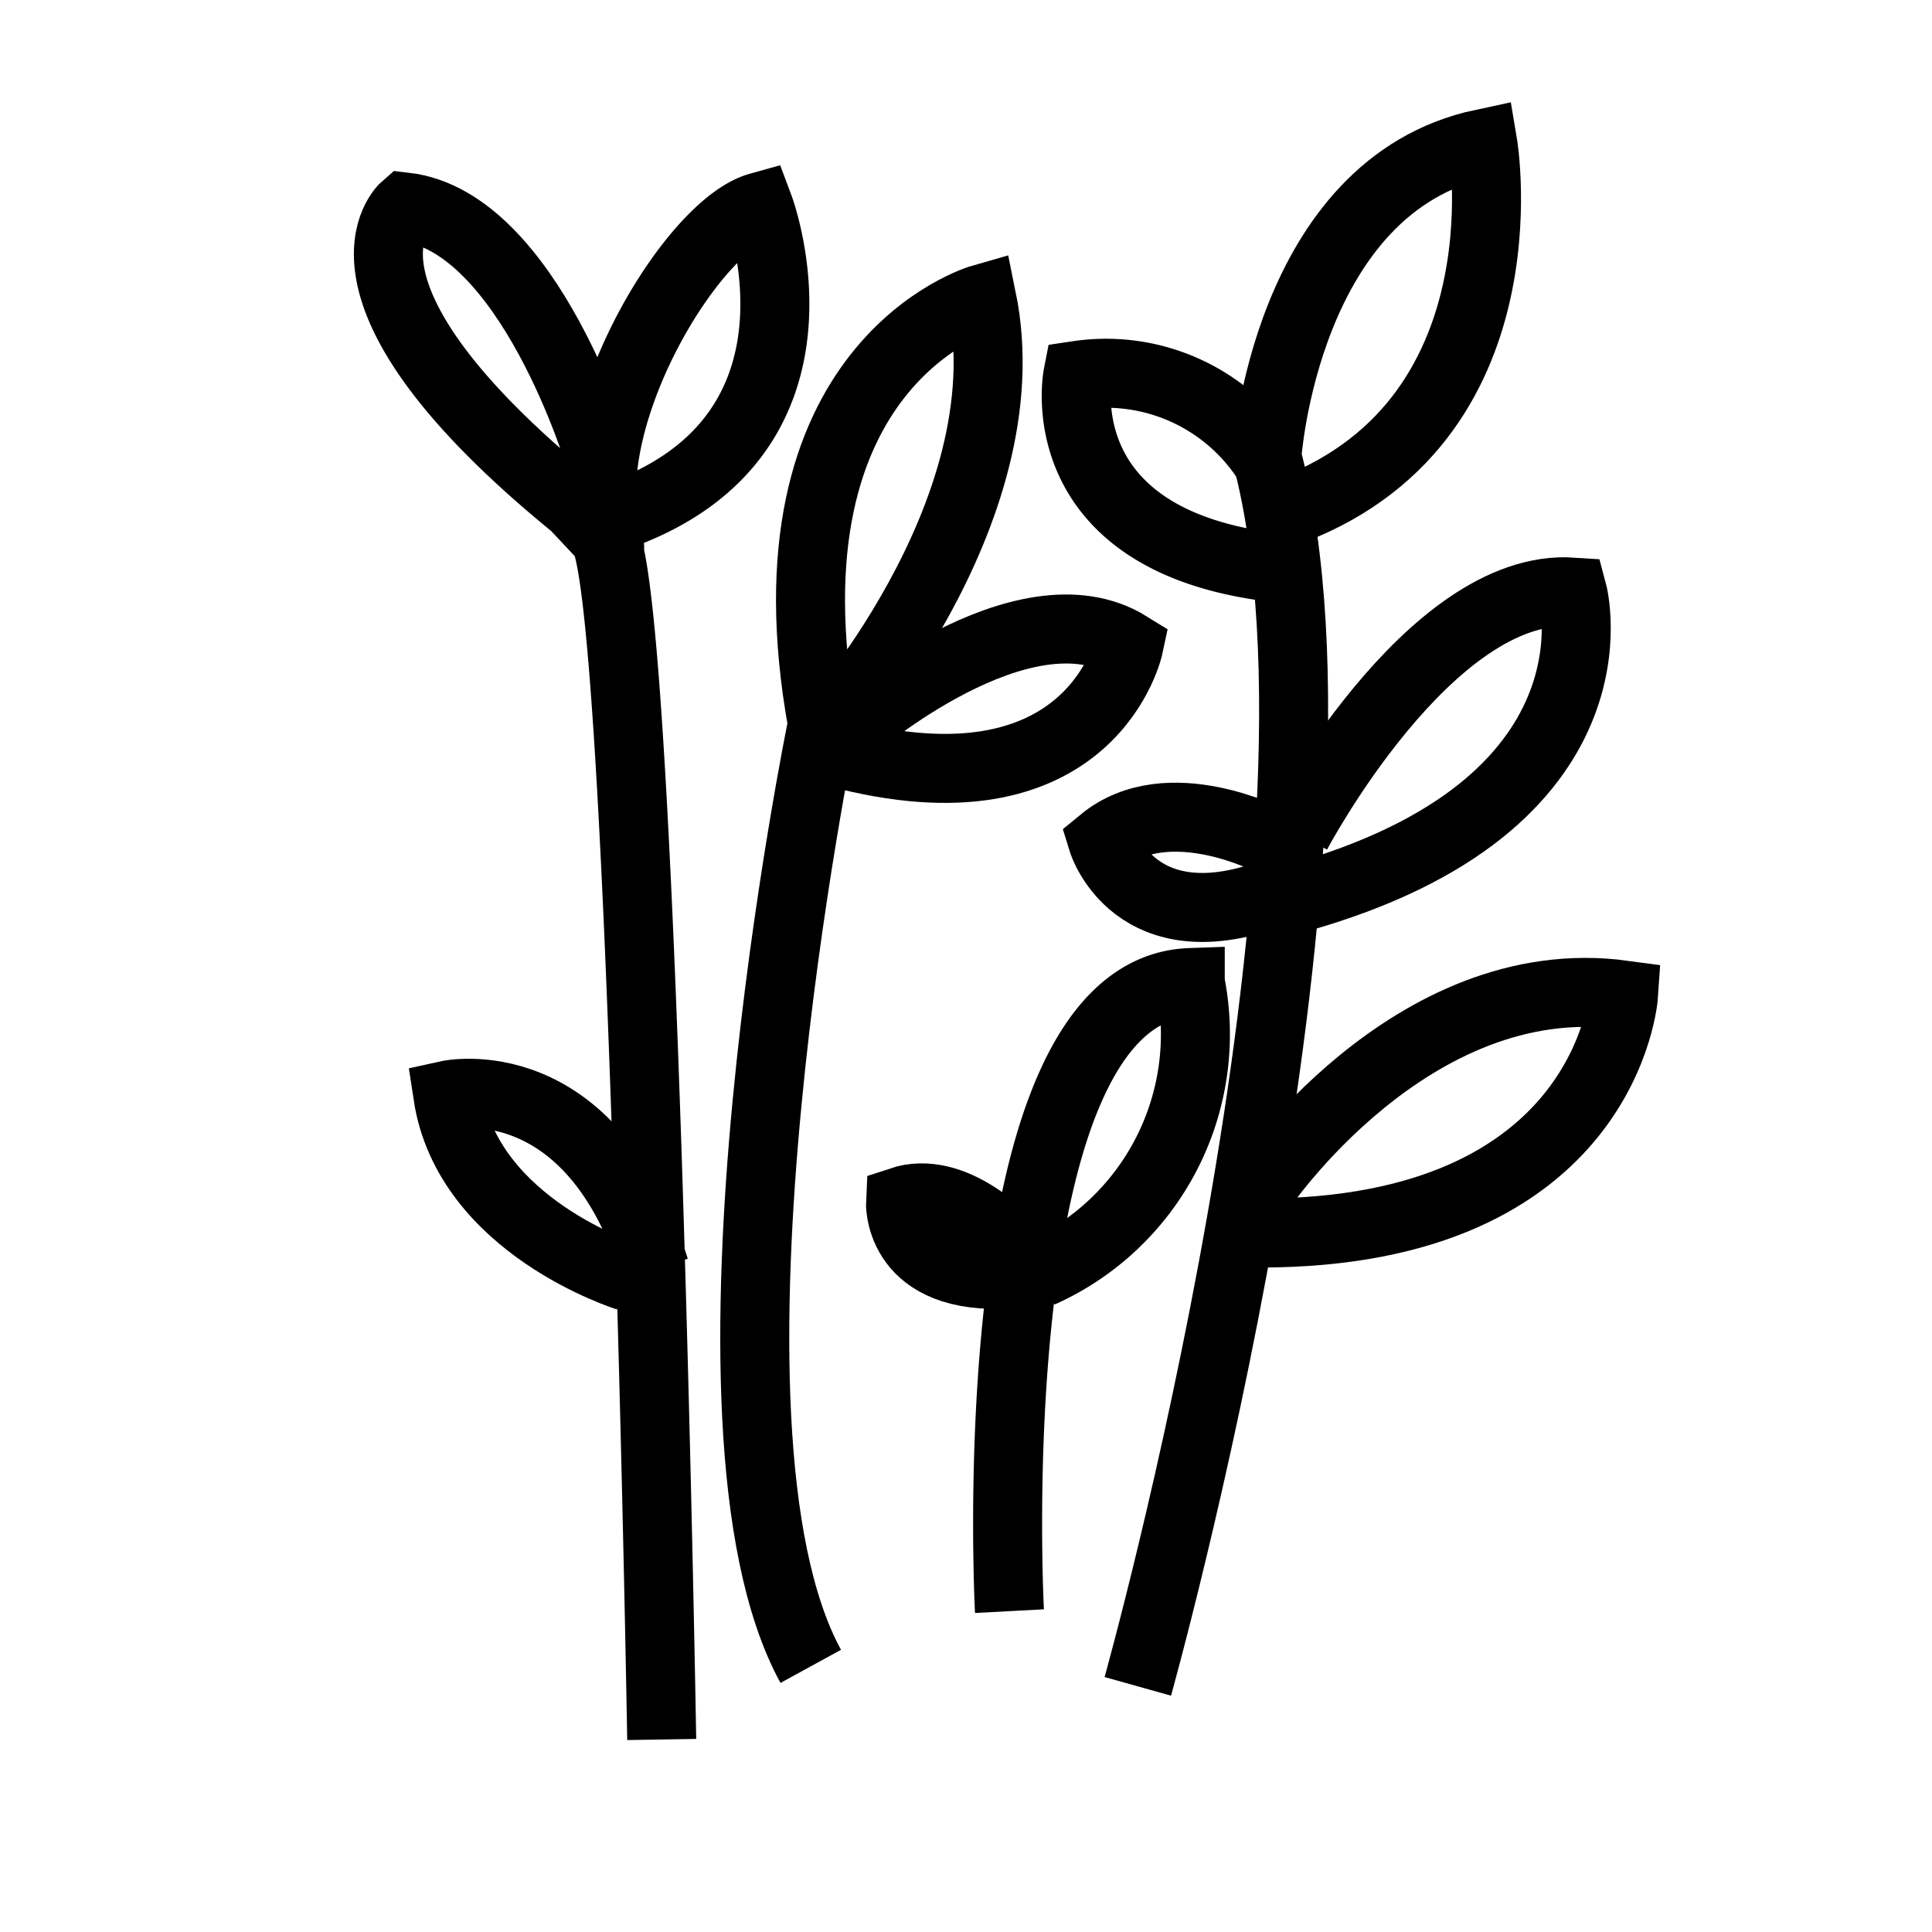 <svg xmlns="http://www.w3.org/2000/svg" viewBox="0 0 28 28"><defs><style>.cls-1{fill:none;stroke:#000;stroke-miterlimit:10;}</style></defs><g id="Ebene_5" data-name="Ebene 5"><path class="cls-1" d="M9.59,25.21S9.34,10.19,8.83,8a.4.4,0,0,0,0-.13C8.26,6.21,10,3.28,11,3,11,3,12.23,6.28,9,7.46"/><path class="cls-1" d="M8.69,6.63S7.67,3.21,5.87,3c0,0-1.38,1.2,2.46,4.33l.46.49"/><path class="cls-1" d="M11.92,10.69s2.95-3.23,2.31-6.36c0,0-3.26.93-2.31,6.16,0,0-2.09,10.15-.17,13.66"/><path class="cls-1" d="M12.36,10.54s2.47-2.13,4-1.18c0,0-.52,2.46-4.07,1.59"/><path class="cls-1" d="M16.49,24.44s3.38-12.06,1.87-17.82c0,0,.26-3.93,3.13-4.54,0,0,.72,4.25-3.11,5.43"/><path class="cls-1" d="M18.39,6.72a2.78,2.78,0,0,0-2.77-1.28s-.47,2.41,2.89,2.79"/><path class="cls-1" d="M18.42,12.19s-1.49-.78-2.44,0c0,0,.47,1.53,2.53.73"/><path class="cls-1" d="M14.6,18s-.77-.85-1.55-.59c0,0-.06,1.09,1.45,1.06"/><path class="cls-1" d="M18.79,12.08s1.92-3.64,4-3.5c0,0,.83,3.09-4,4.44"/><path class="cls-1" d="M18.26,17.25s2.18-3.25,5.27-2.83c0,0-.23,3.45-5.27,3.45"/><path class="cls-1" d="M9.09,18.5s-2.31-.72-2.6-2.63c0,0,2.08-.46,3,2.52"/><path class="cls-1" d="M14.63,23.35s-.48-9,2.62-9.11a3.79,3.79,0,0,1-2.17,4.21"/></g></svg>
